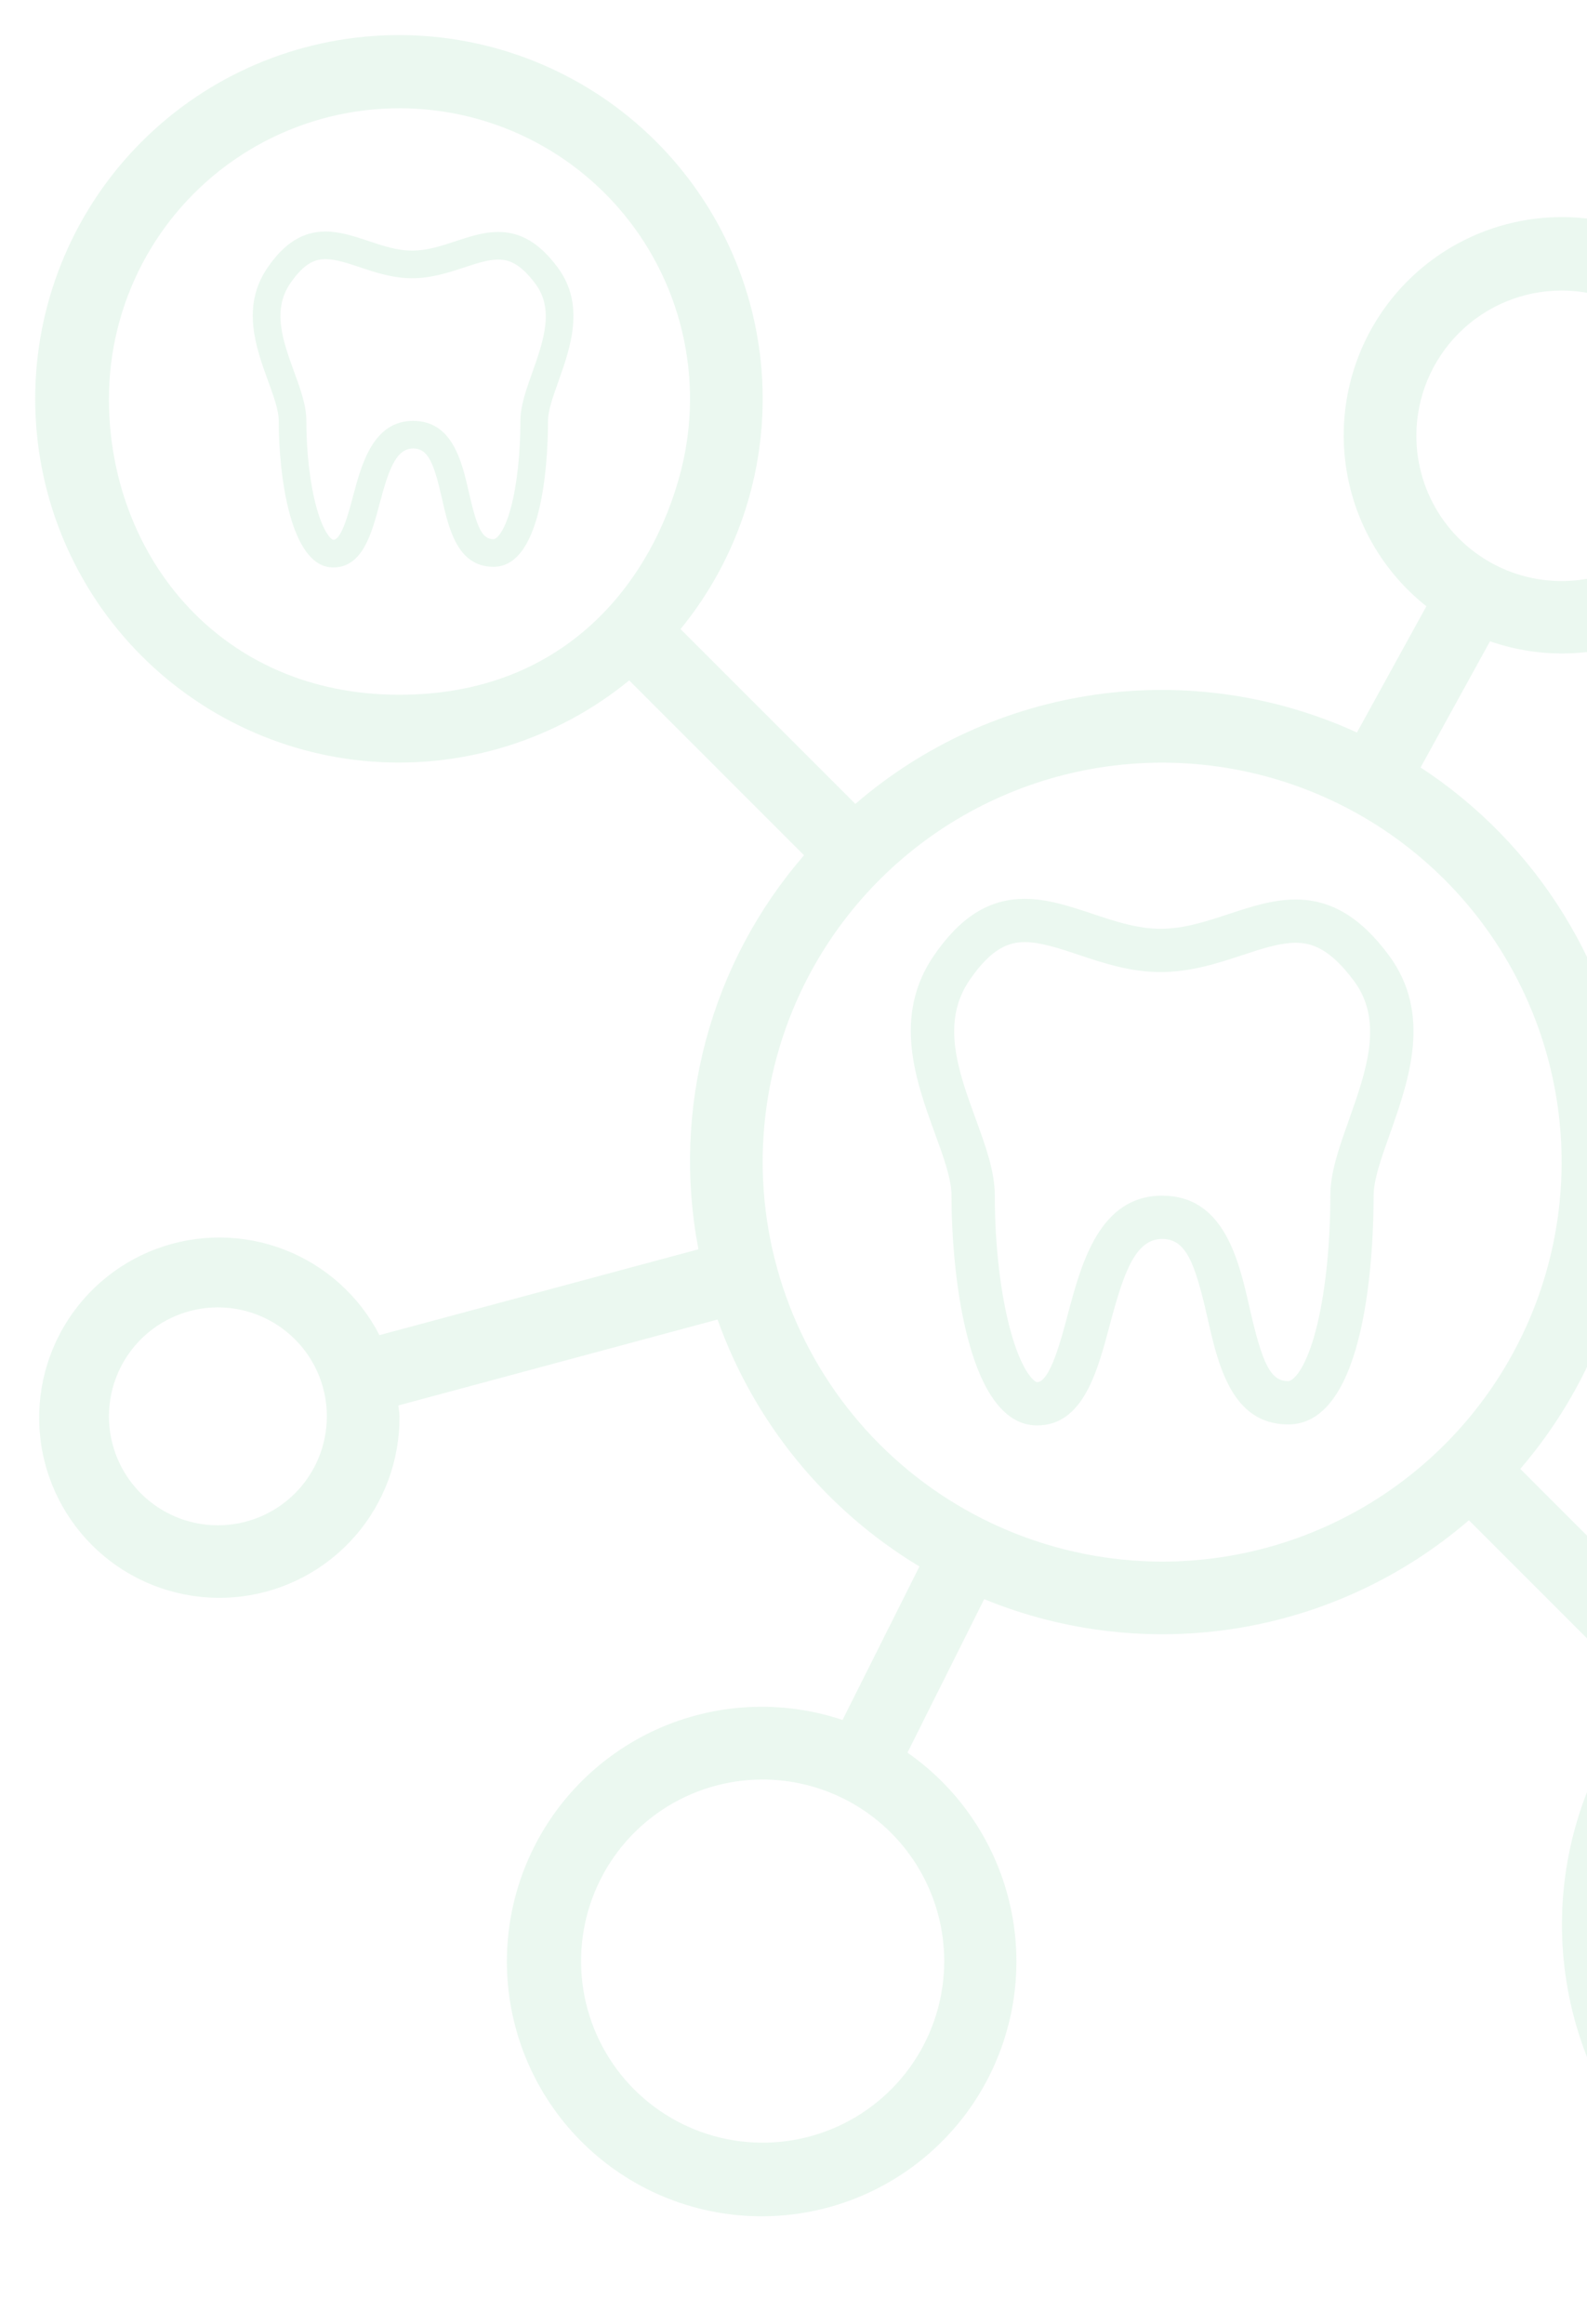 <?xml version="1.0" encoding="UTF-8"?> <svg xmlns="http://www.w3.org/2000/svg" width="381" height="558" viewBox="0 0 381 558" fill="none"> <path d="M462.094 374.906C441.986 374.891 422.496 381.859 406.956 394.619L364.984 352.647C381.572 333.333 391.135 308.974 392.117 283.534L481.153 280.238C483.636 288.286 488.967 295.154 496.148 299.556C503.329 303.957 511.868 305.591 520.167 304.15C528.466 302.71 535.955 298.295 541.233 291.731C546.511 285.167 549.216 276.904 548.842 268.49C548.467 260.076 545.039 252.086 539.199 246.017C533.359 239.948 525.507 236.215 517.113 235.518C508.719 234.82 500.359 237.205 493.597 242.227C486.835 247.249 482.135 254.563 480.377 262.801L391.55 266.088C389.648 249.578 384.138 233.688 375.411 219.545C366.684 205.401 354.954 193.35 341.051 184.245L357.713 153.956C370.115 158.284 383.69 157.796 395.748 152.587C407.807 147.378 417.468 137.828 422.817 125.831C428.166 113.834 428.813 100.265 424.629 87.814C420.445 75.363 411.736 64.938 400.227 58.606C388.719 52.273 375.251 50.496 362.494 53.626C349.737 56.756 338.621 64.564 331.35 75.504C324.079 86.443 321.183 99.715 323.237 112.689C325.291 125.663 332.144 137.392 342.438 145.551L325.767 175.857C306.163 166.88 284.392 163.723 263.045 166.761C241.698 169.8 221.673 178.907 205.353 192.998L163.381 151.026C177.563 133.681 184.536 111.548 182.857 89.206C181.178 66.864 170.977 46.022 154.362 30.991C137.747 15.96 115.991 7.89 93.593 8.45C71.195 9.01 49.869 18.157 34.026 34C18.183 49.843 9.036 71.168 8.476 93.567C7.916 115.965 15.986 137.721 31.017 154.336C46.048 170.95 66.891 181.152 89.233 182.831C111.575 184.509 133.707 177.537 151.052 163.354L193.024 205.327C181.918 218.149 173.866 233.325 169.475 249.712C165.085 266.098 164.471 283.267 167.679 299.925L91.102 320.536C86.248 311.117 78.105 303.807 68.219 299.994C58.332 296.181 47.39 296.13 37.468 299.85C27.546 303.57 19.335 310.803 14.393 320.176C9.451 329.549 8.121 340.411 10.656 350.699C13.192 360.988 19.416 369.988 28.147 375.992C36.879 381.995 47.51 384.585 58.025 383.269C68.539 381.953 78.204 376.824 85.187 368.854C92.17 360.883 95.984 350.627 95.906 340.031C95.906 339.159 95.697 338.288 95.636 337.416L172.265 316.787C181.087 341.555 198.213 362.505 220.733 376.075L202.275 412.92C187.612 408.009 171.632 408.835 157.553 415.231C143.474 421.628 132.341 433.12 126.394 447.395C120.447 461.669 120.127 477.667 125.501 492.167C130.874 506.668 141.54 518.595 155.353 525.547C169.166 532.5 185.099 533.963 199.947 529.64C214.795 525.318 227.454 515.532 235.377 502.252C243.299 488.972 245.898 473.183 242.649 458.065C239.399 442.946 230.544 429.619 217.864 420.767L236.278 383.921C255.533 391.815 276.598 394.224 297.138 390.88C317.678 387.536 336.891 378.57 352.647 364.976L394.619 406.948C382.109 422.276 375.186 441.405 374.991 461.19C374.796 480.975 381.339 500.237 393.545 515.809C405.751 531.381 422.892 542.336 442.151 546.873C461.41 551.409 481.639 549.257 499.512 540.769C517.385 532.282 531.837 517.965 540.493 500.173C549.149 482.381 551.492 462.173 547.138 442.873C542.784 423.572 531.992 406.328 516.535 393.975C501.079 381.623 481.88 374.898 462.094 374.906ZM514.406 252.844C517.855 252.844 521.227 253.866 524.094 255.783C526.962 257.699 529.197 260.422 530.516 263.608C531.836 266.794 532.182 270.301 531.509 273.683C530.836 277.066 529.175 280.173 526.736 282.611C524.298 285.05 521.191 286.711 517.808 287.384C514.426 288.057 510.92 287.711 507.733 286.391C504.547 285.072 501.824 282.837 499.908 279.969C497.991 277.101 496.969 273.73 496.969 270.281C496.969 265.657 498.806 261.221 502.076 257.951C505.346 254.681 509.782 252.844 514.406 252.844ZM374.906 69.75C381.804 69.75 388.547 71.795 394.282 75.627C400.017 79.46 404.487 84.906 407.127 91.279C409.766 97.651 410.457 104.664 409.111 111.429C407.766 118.194 404.444 124.408 399.567 129.285C394.689 134.163 388.475 137.484 381.71 138.83C374.945 140.176 367.933 139.485 361.56 136.845C355.188 134.206 349.741 129.736 345.909 124.001C342.077 118.265 340.031 111.523 340.031 104.625C340.031 95.376 343.706 86.505 350.246 79.965C356.786 73.424 365.657 69.75 374.906 69.75ZM52.312 366.188C47.139 366.188 42.082 364.653 37.781 361.779C33.48 358.905 30.127 354.82 28.147 350.041C26.168 345.261 25.65 340.002 26.659 334.928C27.668 329.855 30.159 325.194 33.817 321.536C37.475 317.878 42.136 315.387 47.21 314.378C52.283 313.368 57.543 313.886 62.322 315.866C67.102 317.846 71.187 321.198 74.061 325.5C76.935 329.801 78.469 334.858 78.469 340.031C78.469 346.968 75.713 353.621 70.808 358.526C65.903 363.432 59.25 366.188 52.312 366.188ZM226.688 470.812C226.688 479.435 224.131 487.863 219.341 495.032C214.551 502.201 207.742 507.788 199.776 511.088C191.811 514.387 183.045 515.251 174.589 513.569C166.133 511.887 158.365 507.735 152.268 501.638C146.172 495.541 142.02 487.774 140.338 479.317C138.656 470.861 139.519 462.096 142.818 454.13C146.118 446.164 151.705 439.356 158.874 434.566C166.043 429.775 174.472 427.219 183.094 427.219C194.651 427.233 205.732 431.83 213.904 440.002C222.076 448.175 226.674 459.255 226.688 470.812ZM26.156 95.906C26.129 84.573 28.864 73.404 34.124 63.366C39.384 53.328 47.011 44.722 56.345 38.294C65.679 31.866 76.438 27.809 87.692 26.475C98.946 25.14 110.356 26.568 120.935 30.635C131.513 34.701 140.941 41.284 148.403 49.814C155.865 58.344 161.136 68.563 163.76 79.588C166.385 90.613 166.283 102.112 163.464 113.089C156.729 139.313 135.552 167.866 93.593 166.761C51.634 165.656 26.174 132.386 26.156 95.906ZM183.094 279C183.094 260.032 188.719 241.489 199.257 225.717C209.795 209.946 224.774 197.653 242.298 190.394C259.823 183.135 279.106 181.236 297.71 184.937C316.314 188.637 333.403 197.771 346.816 211.184C360.229 224.597 369.363 241.686 373.063 260.29C376.764 278.894 374.865 298.177 367.606 315.702C360.347 333.226 348.054 348.205 332.283 358.743C316.511 369.281 297.968 374.906 279 374.906C253.573 374.876 229.197 364.762 211.217 346.783C193.238 328.803 183.124 304.427 183.094 279ZM393.215 472.987C391.072 459.655 392.844 445.988 398.317 433.644C403.79 421.3 412.728 410.81 424.047 403.447C435.365 396.084 448.578 392.165 462.081 392.165C475.584 392.165 488.796 396.084 500.115 403.447C511.433 410.81 520.372 421.3 525.844 433.644C531.317 445.988 533.09 459.655 530.946 472.987C525.919 504.259 493.648 533.844 461.549 532.934C429.523 532.026 397.669 500.69 393.215 472.987Z" fill="#38B466" fill-opacity="0.1"></path> <g clip-path="url(#clip0)"> <path d="M133.88 64.204C129.567 58.392 125.035 55.685 119.619 55.685C116.112 55.685 112.709 56.81 109.424 57.895L109.315 57.931C105.811 59.082 102.501 60.17 98.929 60.17C95.35 60.17 91.842 58.992 88.428 57.847C85.078 56.733 81.615 55.582 78.149 55.582C72.706 55.582 68.28 58.344 64.224 64.27C57.843 73.563 61.466 83.515 64.388 91.541C65.689 95.112 66.918 98.484 66.918 101.03C66.918 114.105 69.676 136.231 80.01 136.231C87.083 136.231 89.259 128.013 91.184 120.743C93.228 113.089 94.998 107.671 99.18 107.671C102.789 107.671 104.169 111.179 106.083 119.587C107.739 126.934 109.801 136.076 118.493 136.076C130.622 136.076 131.564 109.239 131.564 101.014C131.564 98.599 132.753 95.255 134.011 91.715L134.061 91.573C136.957 83.382 140.56 73.189 133.88 64.204ZM127.811 89.364L127.765 89.494C126.31 93.589 124.936 97.456 124.936 101.013C124.936 108.82 124.115 116.387 122.682 121.775C121.009 128.068 119.091 129.447 118.493 129.447C115.831 129.447 114.553 127.014 112.543 118.098C110.904 110.9 108.66 101.041 99.18 101.041C89.584 101.041 86.807 111.439 84.771 119.066C83.66 123.261 81.981 129.601 80.011 129.601C79.705 129.601 77.779 128.272 76.016 121.954C74.448 116.333 73.548 108.706 73.548 101.03C73.548 97.313 72.124 93.406 70.607 89.243C67.969 81.996 65.24 74.502 69.692 68.018C73.194 62.901 75.932 62.211 78.149 62.211C80.542 62.211 83.356 63.147 86.34 64.139C90.056 65.385 94.267 66.799 98.929 66.799C103.561 66.799 107.717 65.434 111.384 64.23L111.498 64.192C114.419 63.227 117.179 62.315 119.619 62.315C121.895 62.315 124.737 63.009 128.559 68.158C133.134 74.309 130.428 81.963 127.811 89.364Z" fill="#38B466" fill-opacity="0.1"></path> </g> <g clip-path="url(#clip1)"> <path d="M333.402 229.305C326.64 220.194 319.536 215.951 311.045 215.951C305.548 215.951 300.214 217.714 295.065 219.416L294.895 219.472C289.401 221.276 284.212 222.981 278.613 222.981C273.003 222.981 267.504 221.135 262.152 219.34C256.901 217.594 251.473 215.789 246.039 215.789C237.506 215.789 230.569 220.118 224.21 229.408C214.208 243.976 219.887 259.576 224.468 272.157C226.508 277.754 228.435 283.041 228.435 287.032C228.435 307.528 232.757 342.212 248.957 342.212C260.044 342.212 263.455 329.33 266.472 317.933C269.676 305.935 272.451 297.442 279.007 297.442C284.663 297.442 286.827 302.941 289.828 316.122C292.424 327.638 295.655 341.969 309.281 341.969C328.294 341.969 329.771 299.9 329.771 287.006C329.771 283.222 331.634 277.98 333.607 272.429L333.685 272.208C338.224 259.367 343.873 243.388 333.402 229.305ZM323.888 268.744L323.816 268.949C321.535 275.367 319.381 281.429 319.381 287.005C319.381 299.243 318.093 311.105 315.848 319.55C313.225 329.416 310.218 331.577 309.281 331.577C305.108 331.577 303.105 327.764 299.954 313.787C297.385 302.503 293.868 287.05 279.007 287.05C263.965 287.05 259.611 303.349 256.419 315.304C254.677 321.881 252.046 331.819 248.957 331.819C248.478 331.819 245.46 329.735 242.696 319.832C240.237 311.02 238.827 299.065 238.827 287.031C238.827 281.205 236.595 275.081 234.217 268.555C230.081 257.195 225.804 245.447 232.782 235.283C238.271 227.262 242.564 226.18 246.039 226.18C249.791 226.18 254.202 227.647 258.88 229.202C264.704 231.156 271.306 233.372 278.613 233.372C285.874 233.372 292.389 231.233 298.137 229.345L298.316 229.286C302.895 227.772 307.221 226.343 311.045 226.343C314.614 226.343 319.07 227.431 325.06 235.502C332.231 245.145 327.99 257.142 323.888 268.744Z" fill="#38B466" fill-opacity="0.1"></path> </g> <defs> <clipPath id="clip0"> <rect width="80.648" height="80.648" fill="white" transform="translate(58.852 55.582)"></rect> </clipPath> <clipPath id="clip1"> <rect width="126.422" height="126.422" fill="white" transform="translate(215.789 215.789)"></rect> </clipPath> </defs> </svg> 